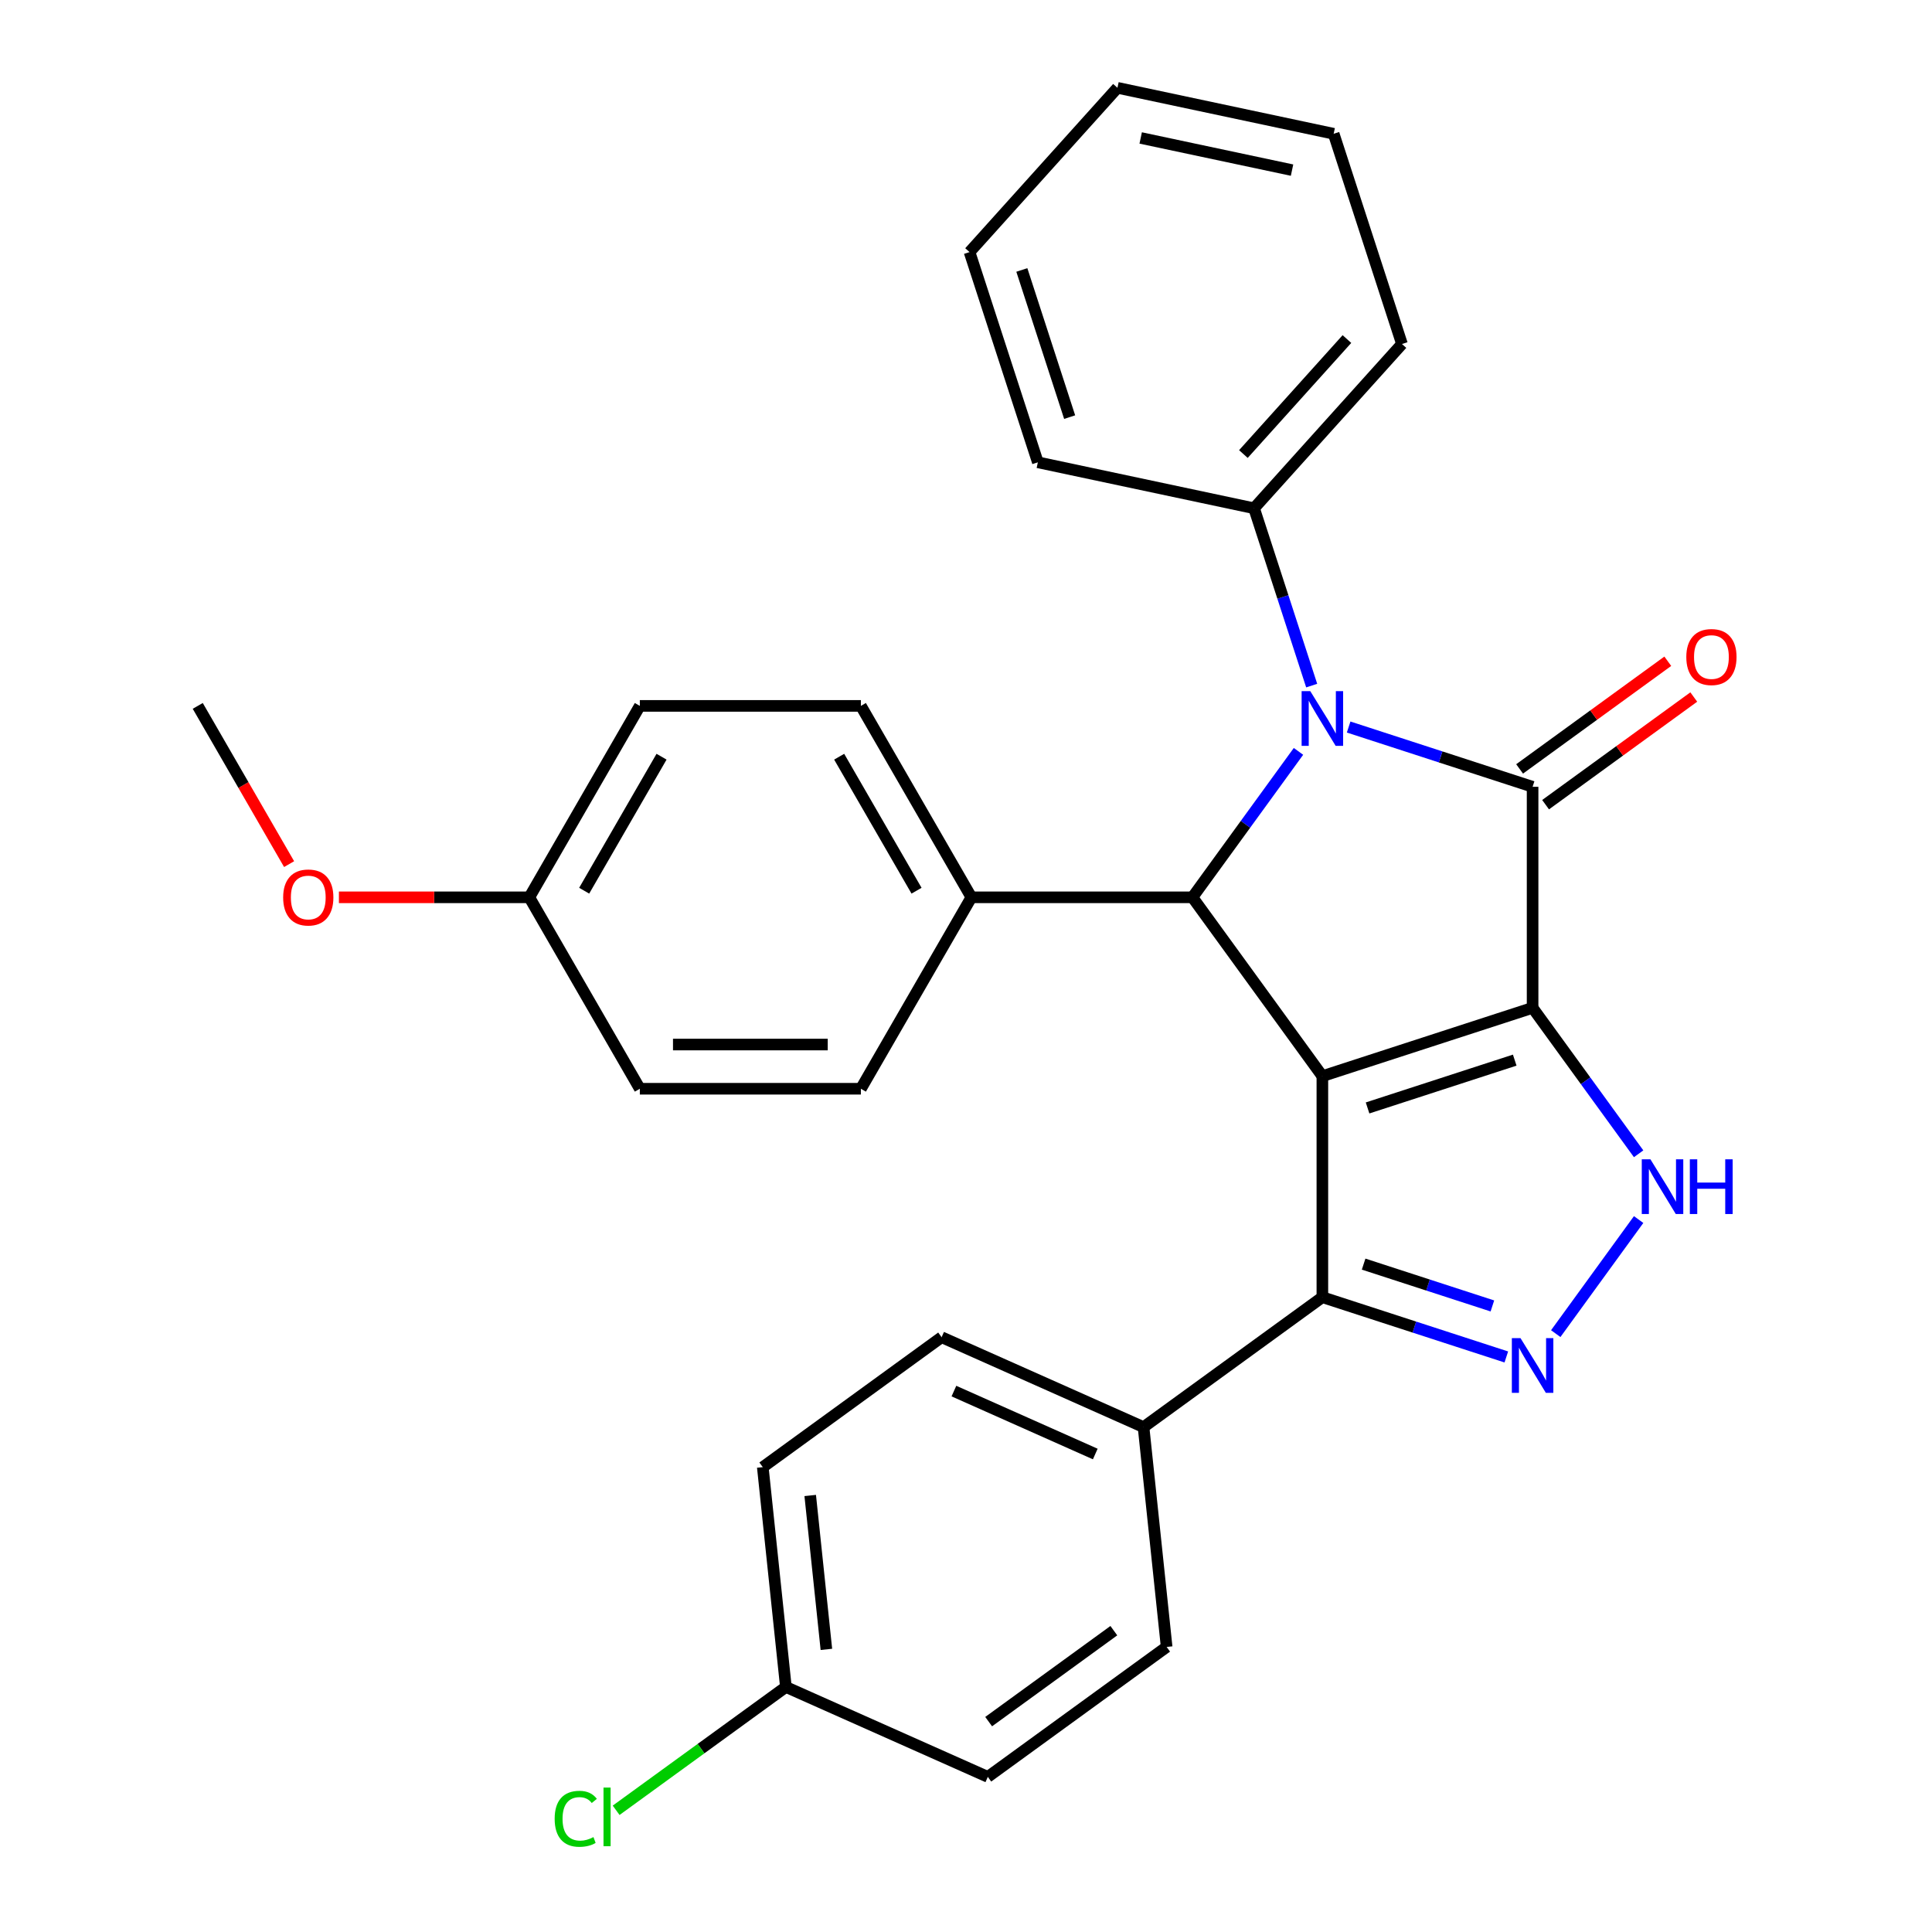 <?xml version='1.0' encoding='iso-8859-1'?>
<svg version='1.1' baseProfile='full'
              xmlns='http://www.w3.org/2000/svg'
                      xmlns:rdkit='http://www.rdkit.org/xml'
                      xmlns:xlink='http://www.w3.org/1999/xlink'
                  xml:space='preserve'
width='1000px' height='1000px' viewBox='0 0 1000 1000'>
<!-- END OF HEADER -->
<rect style='opacity:1.0;fill:#FFFFFF;stroke:none' width='1000' height='1000' x='0' y='0'> </rect>
<path class='bond-0' d='M 793.269,521.657 L 684.457,557.012' style='fill:none;fill-rule:evenodd;stroke:#000000;stroke-width:6px;stroke-linecap:butt;stroke-linejoin:miter;stroke-opacity:1' />
<path class='bond-0' d='M 784.018,548.723 L 707.85,573.471' style='fill:none;fill-rule:evenodd;stroke:#000000;stroke-width:6px;stroke-linecap:butt;stroke-linejoin:miter;stroke-opacity:1' />
<path class='bond-1' d='M 793.269,521.657 L 793.269,407.245' style='fill:none;fill-rule:evenodd;stroke:#000000;stroke-width:6px;stroke-linecap:butt;stroke-linejoin:miter;stroke-opacity:1' />
<path class='bond-4' d='M 793.269,521.657 L 820.71,559.427' style='fill:none;fill-rule:evenodd;stroke:#000000;stroke-width:6px;stroke-linecap:butt;stroke-linejoin:miter;stroke-opacity:1' />
<path class='bond-4' d='M 820.71,559.427 L 848.152,597.198' style='fill:none;fill-rule:evenodd;stroke:#0000FF;stroke-width:6px;stroke-linecap:butt;stroke-linejoin:miter;stroke-opacity:1' />
<path class='bond-3' d='M 684.457,557.012 L 617.207,464.451' style='fill:none;fill-rule:evenodd;stroke:#000000;stroke-width:6px;stroke-linecap:butt;stroke-linejoin:miter;stroke-opacity:1' />
<path class='bond-6' d='M 684.457,557.012 L 684.457,671.424' style='fill:none;fill-rule:evenodd;stroke:#000000;stroke-width:6px;stroke-linecap:butt;stroke-linejoin:miter;stroke-opacity:1' />
<path class='bond-2' d='M 793.269,407.245 L 745.663,391.777' style='fill:none;fill-rule:evenodd;stroke:#000000;stroke-width:6px;stroke-linecap:butt;stroke-linejoin:miter;stroke-opacity:1' />
<path class='bond-2' d='M 745.663,391.777 L 698.057,376.309' style='fill:none;fill-rule:evenodd;stroke:#0000FF;stroke-width:6px;stroke-linecap:butt;stroke-linejoin:miter;stroke-opacity:1' />
<path class='bond-8' d='M 799.994,416.501 L 838.344,388.638' style='fill:none;fill-rule:evenodd;stroke:#000000;stroke-width:6px;stroke-linecap:butt;stroke-linejoin:miter;stroke-opacity:1' />
<path class='bond-8' d='M 838.344,388.638 L 876.694,360.775' style='fill:none;fill-rule:evenodd;stroke:#FF0000;stroke-width:6px;stroke-linecap:butt;stroke-linejoin:miter;stroke-opacity:1' />
<path class='bond-8' d='M 786.544,397.989 L 824.894,370.126' style='fill:none;fill-rule:evenodd;stroke:#000000;stroke-width:6px;stroke-linecap:butt;stroke-linejoin:miter;stroke-opacity:1' />
<path class='bond-8' d='M 824.894,370.126 L 863.244,342.263' style='fill:none;fill-rule:evenodd;stroke:#FF0000;stroke-width:6px;stroke-linecap:butt;stroke-linejoin:miter;stroke-opacity:1' />
<path class='bond-9' d='M 678.927,354.87 L 664.014,308.974' style='fill:none;fill-rule:evenodd;stroke:#0000FF;stroke-width:6px;stroke-linecap:butt;stroke-linejoin:miter;stroke-opacity:1' />
<path class='bond-9' d='M 664.014,308.974 L 649.102,263.078' style='fill:none;fill-rule:evenodd;stroke:#000000;stroke-width:6px;stroke-linecap:butt;stroke-linejoin:miter;stroke-opacity:1' />
<path class='bond-30' d='M 672.091,388.911 L 644.649,426.681' style='fill:none;fill-rule:evenodd;stroke:#0000FF;stroke-width:6px;stroke-linecap:butt;stroke-linejoin:miter;stroke-opacity:1' />
<path class='bond-30' d='M 644.649,426.681 L 617.207,464.451' style='fill:none;fill-rule:evenodd;stroke:#000000;stroke-width:6px;stroke-linecap:butt;stroke-linejoin:miter;stroke-opacity:1' />
<path class='bond-7' d='M 617.207,464.451 L 502.796,464.451' style='fill:none;fill-rule:evenodd;stroke:#000000;stroke-width:6px;stroke-linecap:butt;stroke-linejoin:miter;stroke-opacity:1' />
<path class='bond-5' d='M 848.152,631.238 L 805.252,690.285' style='fill:none;fill-rule:evenodd;stroke:#0000FF;stroke-width:6px;stroke-linecap:butt;stroke-linejoin:miter;stroke-opacity:1' />
<path class='bond-29' d='M 779.668,702.36 L 732.063,686.892' style='fill:none;fill-rule:evenodd;stroke:#0000FF;stroke-width:6px;stroke-linecap:butt;stroke-linejoin:miter;stroke-opacity:1' />
<path class='bond-29' d='M 732.063,686.892 L 684.457,671.424' style='fill:none;fill-rule:evenodd;stroke:#000000;stroke-width:6px;stroke-linecap:butt;stroke-linejoin:miter;stroke-opacity:1' />
<path class='bond-29' d='M 772.458,675.957 L 739.134,665.129' style='fill:none;fill-rule:evenodd;stroke:#0000FF;stroke-width:6px;stroke-linecap:butt;stroke-linejoin:miter;stroke-opacity:1' />
<path class='bond-29' d='M 739.134,665.129 L 705.809,654.302' style='fill:none;fill-rule:evenodd;stroke:#000000;stroke-width:6px;stroke-linecap:butt;stroke-linejoin:miter;stroke-opacity:1' />
<path class='bond-10' d='M 684.457,671.424 L 591.896,738.673' style='fill:none;fill-rule:evenodd;stroke:#000000;stroke-width:6px;stroke-linecap:butt;stroke-linejoin:miter;stroke-opacity:1' />
<path class='bond-11' d='M 502.796,464.451 L 445.59,365.368' style='fill:none;fill-rule:evenodd;stroke:#000000;stroke-width:6px;stroke-linecap:butt;stroke-linejoin:miter;stroke-opacity:1' />
<path class='bond-11' d='M 474.398,461.03 L 434.354,391.671' style='fill:none;fill-rule:evenodd;stroke:#000000;stroke-width:6px;stroke-linecap:butt;stroke-linejoin:miter;stroke-opacity:1' />
<path class='bond-12' d='M 502.796,464.451 L 445.59,563.535' style='fill:none;fill-rule:evenodd;stroke:#000000;stroke-width:6px;stroke-linecap:butt;stroke-linejoin:miter;stroke-opacity:1' />
<path class='bond-23' d='M 649.102,263.078 L 725.658,178.054' style='fill:none;fill-rule:evenodd;stroke:#000000;stroke-width:6px;stroke-linecap:butt;stroke-linejoin:miter;stroke-opacity:1' />
<path class='bond-23' d='M 643.58,235.013 L 697.17,175.496' style='fill:none;fill-rule:evenodd;stroke:#000000;stroke-width:6px;stroke-linecap:butt;stroke-linejoin:miter;stroke-opacity:1' />
<path class='bond-24' d='M 649.102,263.078 L 537.19,239.291' style='fill:none;fill-rule:evenodd;stroke:#000000;stroke-width:6px;stroke-linecap:butt;stroke-linejoin:miter;stroke-opacity:1' />
<path class='bond-13' d='M 591.896,738.673 L 487.376,692.138' style='fill:none;fill-rule:evenodd;stroke:#000000;stroke-width:6px;stroke-linecap:butt;stroke-linejoin:miter;stroke-opacity:1' />
<path class='bond-13' d='M 566.911,752.597 L 493.747,720.022' style='fill:none;fill-rule:evenodd;stroke:#000000;stroke-width:6px;stroke-linecap:butt;stroke-linejoin:miter;stroke-opacity:1' />
<path class='bond-14' d='M 591.896,738.673 L 603.855,852.458' style='fill:none;fill-rule:evenodd;stroke:#000000;stroke-width:6px;stroke-linecap:butt;stroke-linejoin:miter;stroke-opacity:1' />
<path class='bond-20' d='M 445.59,365.368 L 331.178,365.368' style='fill:none;fill-rule:evenodd;stroke:#000000;stroke-width:6px;stroke-linecap:butt;stroke-linejoin:miter;stroke-opacity:1' />
<path class='bond-19' d='M 445.59,563.535 L 331.178,563.535' style='fill:none;fill-rule:evenodd;stroke:#000000;stroke-width:6px;stroke-linecap:butt;stroke-linejoin:miter;stroke-opacity:1' />
<path class='bond-19' d='M 428.428,540.652 L 348.34,540.652' style='fill:none;fill-rule:evenodd;stroke:#000000;stroke-width:6px;stroke-linecap:butt;stroke-linejoin:miter;stroke-opacity:1' />
<path class='bond-17' d='M 487.376,692.138 L 394.815,759.387' style='fill:none;fill-rule:evenodd;stroke:#000000;stroke-width:6px;stroke-linecap:butt;stroke-linejoin:miter;stroke-opacity:1' />
<path class='bond-18' d='M 603.855,852.458 L 511.294,919.707' style='fill:none;fill-rule:evenodd;stroke:#000000;stroke-width:6px;stroke-linecap:butt;stroke-linejoin:miter;stroke-opacity:1' />
<path class='bond-18' d='M 576.521,844.033 L 511.728,891.108' style='fill:none;fill-rule:evenodd;stroke:#000000;stroke-width:6px;stroke-linecap:butt;stroke-linejoin:miter;stroke-opacity:1' />
<path class='bond-15' d='M 406.774,873.172 L 511.294,919.707' style='fill:none;fill-rule:evenodd;stroke:#000000;stroke-width:6px;stroke-linecap:butt;stroke-linejoin:miter;stroke-opacity:1' />
<path class='bond-21' d='M 406.774,873.172 L 362.844,905.089' style='fill:none;fill-rule:evenodd;stroke:#000000;stroke-width:6px;stroke-linecap:butt;stroke-linejoin:miter;stroke-opacity:1' />
<path class='bond-21' d='M 362.844,905.089 L 318.913,937.007' style='fill:none;fill-rule:evenodd;stroke:#00CC00;stroke-width:6px;stroke-linecap:butt;stroke-linejoin:miter;stroke-opacity:1' />
<path class='bond-31' d='M 406.774,873.172 L 394.815,759.387' style='fill:none;fill-rule:evenodd;stroke:#000000;stroke-width:6px;stroke-linecap:butt;stroke-linejoin:miter;stroke-opacity:1' />
<path class='bond-31' d='M 427.737,853.713 L 419.366,774.063' style='fill:none;fill-rule:evenodd;stroke:#000000;stroke-width:6px;stroke-linecap:butt;stroke-linejoin:miter;stroke-opacity:1' />
<path class='bond-16' d='M 273.972,464.451 L 331.178,563.535' style='fill:none;fill-rule:evenodd;stroke:#000000;stroke-width:6px;stroke-linecap:butt;stroke-linejoin:miter;stroke-opacity:1' />
<path class='bond-22' d='M 273.972,464.451 L 224.697,464.451' style='fill:none;fill-rule:evenodd;stroke:#000000;stroke-width:6px;stroke-linecap:butt;stroke-linejoin:miter;stroke-opacity:1' />
<path class='bond-22' d='M 224.697,464.451 L 175.421,464.451' style='fill:none;fill-rule:evenodd;stroke:#FF0000;stroke-width:6px;stroke-linecap:butt;stroke-linejoin:miter;stroke-opacity:1' />
<path class='bond-32' d='M 273.972,464.451 L 331.178,365.368' style='fill:none;fill-rule:evenodd;stroke:#000000;stroke-width:6px;stroke-linecap:butt;stroke-linejoin:miter;stroke-opacity:1' />
<path class='bond-32' d='M 302.37,461.03 L 342.414,391.671' style='fill:none;fill-rule:evenodd;stroke:#000000;stroke-width:6px;stroke-linecap:butt;stroke-linejoin:miter;stroke-opacity:1' />
<path class='bond-25' d='M 149.642,447.271 L 125.998,406.319' style='fill:none;fill-rule:evenodd;stroke:#FF0000;stroke-width:6px;stroke-linecap:butt;stroke-linejoin:miter;stroke-opacity:1' />
<path class='bond-25' d='M 125.998,406.319 L 102.355,365.368' style='fill:none;fill-rule:evenodd;stroke:#000000;stroke-width:6px;stroke-linecap:butt;stroke-linejoin:miter;stroke-opacity:1' />
<path class='bond-27' d='M 725.658,178.054 L 690.303,69.242' style='fill:none;fill-rule:evenodd;stroke:#000000;stroke-width:6px;stroke-linecap:butt;stroke-linejoin:miter;stroke-opacity:1' />
<path class='bond-26' d='M 537.19,239.291 L 501.835,130.479' style='fill:none;fill-rule:evenodd;stroke:#000000;stroke-width:6px;stroke-linecap:butt;stroke-linejoin:miter;stroke-opacity:1' />
<path class='bond-26' d='M 553.649,215.898 L 528.901,139.73' style='fill:none;fill-rule:evenodd;stroke:#000000;stroke-width:6px;stroke-linecap:butt;stroke-linejoin:miter;stroke-opacity:1' />
<path class='bond-28' d='M 501.835,130.479 L 578.391,45.455' style='fill:none;fill-rule:evenodd;stroke:#000000;stroke-width:6px;stroke-linecap:butt;stroke-linejoin:miter;stroke-opacity:1' />
<path class='bond-33' d='M 690.303,69.242 L 578.391,45.455' style='fill:none;fill-rule:evenodd;stroke:#000000;stroke-width:6px;stroke-linecap:butt;stroke-linejoin:miter;stroke-opacity:1' />
<path class='bond-33' d='M 668.759,88.056 L 590.421,71.405' style='fill:none;fill-rule:evenodd;stroke:#000000;stroke-width:6px;stroke-linecap:butt;stroke-linejoin:miter;stroke-opacity:1' />
<path  class='atom-3' d='M 678.197 357.73
L 687.477 372.73
Q 688.397 374.21, 689.877 376.89
Q 691.357 379.57, 691.437 379.73
L 691.437 357.73
L 695.197 357.73
L 695.197 386.05
L 691.317 386.05
L 681.357 369.65
Q 680.197 367.73, 678.957 365.53
Q 677.757 363.33, 677.397 362.65
L 677.397 386.05
L 673.717 386.05
L 673.717 357.73
L 678.197 357.73
' fill='#0000FF'/>
<path  class='atom-5' d='M 854.258 600.058
L 863.538 615.058
Q 864.458 616.538, 865.938 619.218
Q 867.418 621.898, 867.498 622.058
L 867.498 600.058
L 871.258 600.058
L 871.258 628.378
L 867.378 628.378
L 857.418 611.978
Q 856.258 610.058, 855.018 607.858
Q 853.818 605.658, 853.458 604.978
L 853.458 628.378
L 849.778 628.378
L 849.778 600.058
L 854.258 600.058
' fill='#0000FF'/>
<path  class='atom-5' d='M 874.658 600.058
L 878.498 600.058
L 878.498 612.098
L 892.978 612.098
L 892.978 600.058
L 896.818 600.058
L 896.818 628.378
L 892.978 628.378
L 892.978 615.298
L 878.498 615.298
L 878.498 628.378
L 874.658 628.378
L 874.658 600.058
' fill='#0000FF'/>
<path  class='atom-6' d='M 787.009 692.619
L 796.289 707.619
Q 797.209 709.099, 798.689 711.779
Q 800.169 714.459, 800.249 714.619
L 800.249 692.619
L 804.009 692.619
L 804.009 720.939
L 800.129 720.939
L 790.169 704.539
Q 789.009 702.619, 787.769 700.419
Q 786.569 698.219, 786.209 697.539
L 786.209 720.939
L 782.529 720.939
L 782.529 692.619
L 787.009 692.619
' fill='#0000FF'/>
<path  class='atom-9' d='M 872.83 340.076
Q 872.83 333.276, 876.19 329.476
Q 879.55 325.676, 885.83 325.676
Q 892.11 325.676, 895.47 329.476
Q 898.83 333.276, 898.83 340.076
Q 898.83 346.956, 895.43 350.876
Q 892.03 354.756, 885.83 354.756
Q 879.59 354.756, 876.19 350.876
Q 872.83 346.996, 872.83 340.076
M 885.83 351.556
Q 890.15 351.556, 892.47 348.676
Q 894.83 345.756, 894.83 340.076
Q 894.83 334.516, 892.47 331.716
Q 890.15 328.876, 885.83 328.876
Q 881.51 328.876, 879.15 331.676
Q 876.83 334.476, 876.83 340.076
Q 876.83 345.796, 879.15 348.676
Q 881.51 351.556, 885.83 351.556
' fill='#FF0000'/>
<path  class='atom-22' d='M 287.093 941.402
Q 287.093 934.362, 290.373 930.682
Q 293.693 926.962, 299.973 926.962
Q 305.813 926.962, 308.933 931.082
L 306.293 933.242
Q 304.013 930.242, 299.973 930.242
Q 295.693 930.242, 293.413 933.122
Q 291.173 935.962, 291.173 941.402
Q 291.173 947.002, 293.493 949.882
Q 295.853 952.762, 300.413 952.762
Q 303.533 952.762, 307.173 950.882
L 308.293 953.882
Q 306.813 954.842, 304.573 955.402
Q 302.333 955.962, 299.853 955.962
Q 293.693 955.962, 290.373 952.202
Q 287.093 948.442, 287.093 941.402
' fill='#00CC00'/>
<path  class='atom-22' d='M 312.373 925.242
L 316.053 925.242
L 316.053 955.602
L 312.373 955.602
L 312.373 925.242
' fill='#00CC00'/>
<path  class='atom-23' d='M 146.561 464.531
Q 146.561 457.731, 149.921 453.931
Q 153.281 450.131, 159.561 450.131
Q 165.841 450.131, 169.201 453.931
Q 172.561 457.731, 172.561 464.531
Q 172.561 471.411, 169.161 475.331
Q 165.761 479.211, 159.561 479.211
Q 153.321 479.211, 149.921 475.331
Q 146.561 471.451, 146.561 464.531
M 159.561 476.011
Q 163.881 476.011, 166.201 473.131
Q 168.561 470.211, 168.561 464.531
Q 168.561 458.971, 166.201 456.171
Q 163.881 453.331, 159.561 453.331
Q 155.241 453.331, 152.881 456.131
Q 150.561 458.931, 150.561 464.531
Q 150.561 470.251, 152.881 473.131
Q 155.241 476.011, 159.561 476.011
' fill='#FF0000'/>
</svg>
